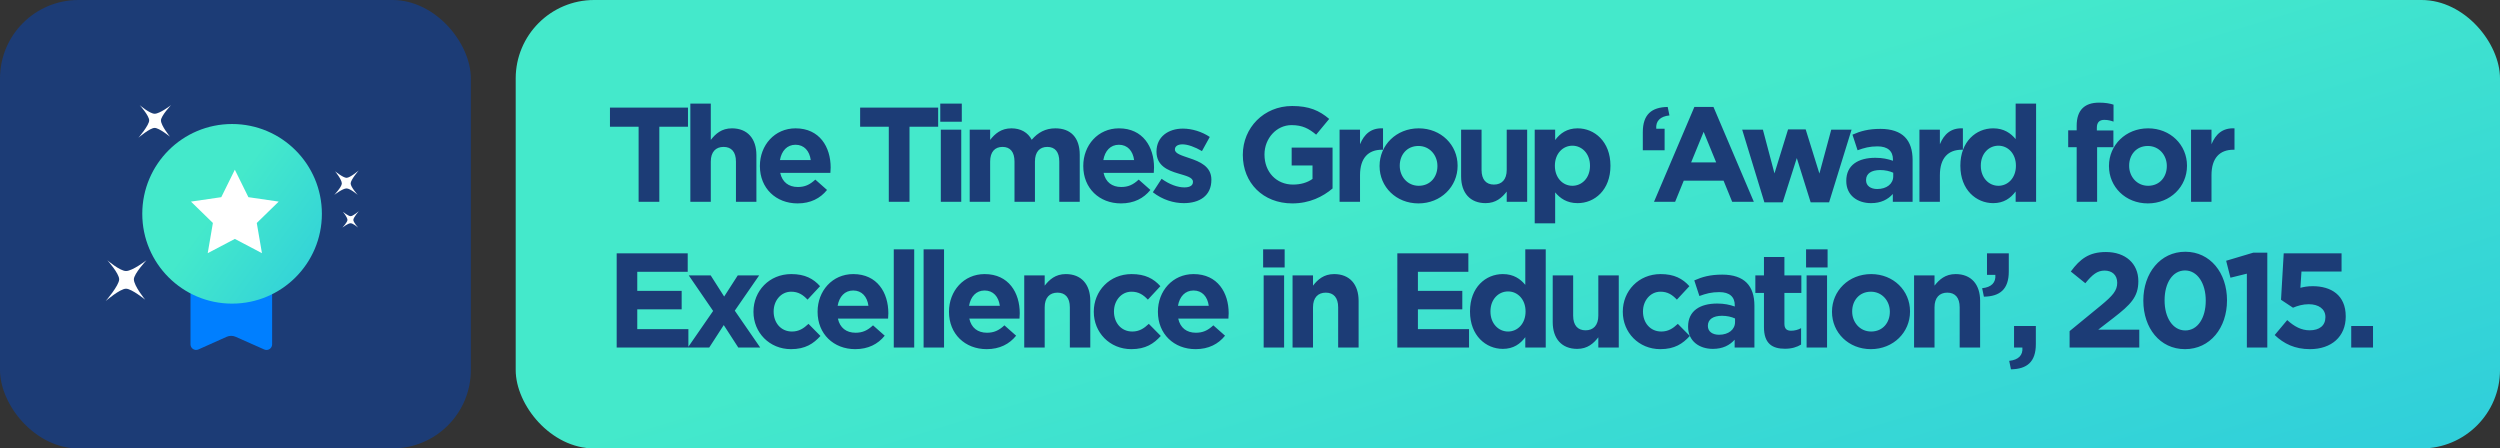 <svg width="223" height="40" viewBox="0 0 223 40" fill="none" xmlns="http://www.w3.org/2000/svg">
<rect x="0" y="0" width="223" height="40" fill="#333333" stroke="none"/>
<rect x="46" width="177" height="40" rx="7" fill="url(#paint0_linear)"/>
<rect width="42" height="40" rx="7" fill="#1C3C76"/>
<path d="M56.964 18H58.812V11.304H61.368V9.6H54.408V11.304H56.964V18ZM61.579 18H63.403V14.412C63.403 13.548 63.847 13.104 64.543 13.104C65.239 13.104 65.647 13.548 65.647 14.412V18H67.471V13.836C67.471 12.36 66.667 11.448 65.287 11.448C64.363 11.448 63.823 11.94 63.403 12.48V9.24H61.579V18ZM71.143 18.144C72.307 18.144 73.171 17.688 73.771 16.944L72.727 16.02C72.223 16.488 71.779 16.68 71.167 16.68C70.351 16.68 69.775 16.248 69.595 15.42H74.071C74.083 15.252 74.095 15.084 74.095 14.94C74.095 13.116 73.111 11.448 70.963 11.448C69.091 11.448 67.783 12.96 67.783 14.796V14.82C67.783 16.788 69.211 18.144 71.143 18.144ZM69.571 14.28C69.715 13.452 70.207 12.912 70.963 12.912C71.731 12.912 72.211 13.464 72.319 14.28H69.571ZM79.28 18H81.128V11.304H83.684V9.6H76.724V11.304H79.28V18ZM83.872 10.86H85.792V9.24H83.872V10.86ZM83.92 18H85.744V11.568H83.92V18ZM86.497 18H88.321V14.412C88.321 13.548 88.741 13.104 89.425 13.104C90.109 13.104 90.493 13.548 90.493 14.412V18H92.317V14.412C92.317 13.548 92.737 13.104 93.421 13.104C94.105 13.104 94.489 13.548 94.489 14.412V18H96.313V13.812C96.313 12.264 95.497 11.448 94.141 11.448C93.265 11.448 92.593 11.808 92.029 12.468C91.693 11.82 91.057 11.448 90.217 11.448C89.293 11.448 88.741 11.94 88.321 12.48V11.568H86.497V18ZM99.988 18.144C101.152 18.144 102.016 17.688 102.616 16.944L101.572 16.02C101.068 16.488 100.624 16.68 100.012 16.68C99.196 16.68 98.62 16.248 98.44 15.42H102.916C102.928 15.252 102.94 15.084 102.94 14.94C102.94 13.116 101.956 11.448 99.808 11.448C97.936 11.448 96.628 12.96 96.628 14.796V14.82C96.628 16.788 98.056 18.144 99.988 18.144ZM98.416 14.28C98.56 13.452 99.052 12.912 99.808 12.912C100.576 12.912 101.056 13.464 101.164 14.28H98.416ZM105.595 18.12C106.987 18.12 108.055 17.472 108.055 16.044V16.02C108.055 14.844 107.011 14.412 106.111 14.112C105.415 13.872 104.803 13.704 104.803 13.344V13.32C104.803 13.068 105.031 12.876 105.475 12.876C105.943 12.876 106.579 13.104 107.215 13.476L107.911 12.216C107.215 11.748 106.327 11.472 105.511 11.472C104.215 11.472 103.159 12.204 103.159 13.512V13.536C103.159 14.784 104.179 15.204 105.079 15.468C105.787 15.684 106.411 15.816 106.411 16.212V16.236C106.411 16.524 106.171 16.716 105.643 16.716C105.043 16.716 104.311 16.452 103.615 15.948L102.835 17.148C103.687 17.82 104.695 18.12 105.595 18.12ZM115.276 18.144C116.812 18.144 118 17.544 118.864 16.812V13.164H115.216V14.76H117.076V15.96C116.608 16.296 116.008 16.464 115.336 16.464C113.848 16.464 112.792 15.336 112.792 13.8V13.776C112.792 12.348 113.86 11.16 115.204 11.16C116.176 11.16 116.752 11.472 117.4 12.012L118.564 10.608C117.688 9.864 116.776 9.456 115.264 9.456C112.72 9.456 110.86 11.412 110.86 13.8V13.824C110.86 16.308 112.66 18.144 115.276 18.144ZM119.49 18H121.314V15.624C121.314 14.088 122.058 13.356 123.27 13.356H123.366V11.448C122.286 11.4 121.686 11.976 121.314 12.864V11.568H119.49V18ZM126.526 18.144C128.53 18.144 130.018 16.644 130.018 14.796V14.772C130.018 12.924 128.542 11.448 126.55 11.448C124.546 11.448 123.058 12.948 123.058 14.796V14.82C123.058 16.668 124.534 18.144 126.526 18.144ZM126.55 16.572C125.542 16.572 124.858 15.744 124.858 14.796V14.772C124.858 13.824 125.482 13.02 126.526 13.02C127.534 13.02 128.218 13.848 128.218 14.796V14.82C128.218 15.768 127.594 16.572 126.55 16.572ZM132.515 18.12C133.439 18.12 133.979 17.628 134.399 17.088V18H136.223V11.568H134.399V15.156C134.399 16.02 133.955 16.464 133.259 16.464C132.563 16.464 132.155 16.02 132.155 15.156V11.568H130.331V15.732C130.331 17.208 131.135 18.12 132.515 18.12ZM136.896 19.92H138.72V17.16C139.152 17.676 139.752 18.12 140.724 18.12C142.248 18.12 143.652 16.944 143.652 14.796V14.772C143.652 12.624 142.224 11.448 140.724 11.448C139.776 11.448 139.164 11.892 138.72 12.492V11.568H136.896V19.92ZM140.256 16.572C139.404 16.572 138.696 15.864 138.696 14.796V14.772C138.696 13.704 139.404 12.996 140.256 12.996C141.108 12.996 141.828 13.704 141.828 14.772V14.796C141.828 15.876 141.108 16.572 140.256 16.572ZM146.539 13.404H148.483V11.484H147.739C147.679 10.8 148.087 10.38 148.915 10.296L148.759 9.54C147.331 9.564 146.539 10.2 146.539 11.784V13.404ZM147.538 18H149.422L150.19 16.116H153.742L154.51 18H156.442L152.842 9.54H151.138L147.538 18ZM150.85 14.484L151.966 11.76L153.082 14.484H150.85ZM157.383 18.048H159.015L160.275 14.1L161.511 18.048H163.155L165.159 11.568H163.347L162.291 15.48L161.067 11.544H159.495L158.283 15.468L157.251 11.568H155.403L157.383 18.048ZM166.896 18.12C167.784 18.12 168.396 17.796 168.84 17.304V18H170.604V14.268C170.604 13.404 170.388 12.696 169.908 12.216C169.452 11.76 168.732 11.496 167.736 11.496C166.644 11.496 165.948 11.7 165.24 12.012L165.696 13.404C166.284 13.188 166.776 13.056 167.472 13.056C168.384 13.056 168.852 13.476 168.852 14.232V14.34C168.396 14.184 167.928 14.076 167.28 14.076C165.756 14.076 164.688 14.724 164.688 16.128V16.152C164.688 17.424 165.684 18.12 166.896 18.12ZM167.448 16.86C166.86 16.86 166.452 16.572 166.452 16.08V16.056C166.452 15.48 166.932 15.168 167.712 15.168C168.156 15.168 168.564 15.264 168.876 15.408V15.732C168.876 16.392 168.3 16.86 167.448 16.86ZM171.214 18H173.038V15.624C173.038 14.088 173.782 13.356 174.994 13.356H175.09V11.448C174.01 11.4 173.41 11.976 173.038 12.864V11.568H171.214V18ZM177.792 18.12C178.74 18.12 179.352 17.676 179.796 17.076V18H181.62V9.24H179.796V12.408C179.364 11.892 178.764 11.448 177.792 11.448C176.268 11.448 174.864 12.624 174.864 14.772V14.796C174.864 16.944 176.292 18.12 177.792 18.12ZM178.26 16.572C177.408 16.572 176.688 15.864 176.688 14.796V14.772C176.688 13.692 177.408 12.996 178.26 12.996C179.112 12.996 179.82 13.704 179.82 14.772V14.796C179.82 15.864 179.112 16.572 178.26 16.572ZM185.239 18H187.063V13.128H188.515V11.64H187.039V11.388C187.039 10.908 187.279 10.692 187.699 10.692C188.011 10.692 188.263 10.752 188.527 10.848V9.336C188.191 9.228 187.807 9.156 187.231 9.156C186.583 9.156 186.091 9.324 185.755 9.66C185.419 9.996 185.239 10.512 185.239 11.22V11.628H184.483V13.128H185.239V18ZM191.588 18.144C193.592 18.144 195.08 16.644 195.08 14.796V14.772C195.08 12.924 193.604 11.448 191.612 11.448C189.608 11.448 188.12 12.948 188.12 14.796V14.82C188.12 16.668 189.596 18.144 191.588 18.144ZM191.612 16.572C190.604 16.572 189.92 15.744 189.92 14.796V14.772C189.92 13.824 190.544 13.02 191.588 13.02C192.596 13.02 193.28 13.848 193.28 14.796V14.82C193.28 15.768 192.656 16.572 191.612 16.572ZM195.441 18H197.265V15.624C197.265 14.088 198.009 13.356 199.221 13.356H199.317V11.448C198.237 11.4 197.637 11.976 197.265 12.864V11.568H195.441V18ZM55.008 31H61.404V29.356H56.844V27.592H60.804V25.948H56.844V24.244H61.344V22.6H55.008V31ZM65.855 31H67.811L65.543 27.712L67.715 24.568H65.807L64.595 26.452L63.395 24.568H61.439L63.611 27.736L61.355 31H63.263L64.559 28.996L65.855 31ZM70.557 31.144C71.841 31.144 72.561 30.652 73.185 29.968L72.117 28.888C71.673 29.308 71.253 29.572 70.641 29.572C69.645 29.572 69.009 28.78 69.009 27.796V27.772C69.009 26.824 69.657 26.02 70.569 26.02C71.217 26.02 71.625 26.296 72.033 26.728L73.149 25.528C72.549 24.856 71.793 24.448 70.581 24.448C68.613 24.448 67.209 25.96 67.209 27.796V27.82C67.209 29.656 68.625 31.144 70.557 31.144ZM76.289 31.144C77.453 31.144 78.317 30.688 78.917 29.944L77.873 29.02C77.369 29.488 76.925 29.68 76.313 29.68C75.497 29.68 74.921 29.248 74.741 28.42H79.217C79.229 28.252 79.241 28.084 79.241 27.94C79.241 26.116 78.257 24.448 76.109 24.448C74.237 24.448 72.929 25.96 72.929 27.796V27.82C72.929 29.788 74.357 31.144 76.289 31.144ZM74.717 27.28C74.861 26.452 75.353 25.912 76.109 25.912C76.877 25.912 77.357 26.464 77.465 27.28H74.717ZM79.724 31H81.548V22.24H79.724V31ZM82.385 31H84.209V22.24H82.385V31ZM88.01 31.144C89.174 31.144 90.038 30.688 90.638 29.944L89.594 29.02C89.09 29.488 88.646 29.68 88.034 29.68C87.218 29.68 86.642 29.248 86.462 28.42H90.938C90.95 28.252 90.962 28.084 90.962 27.94C90.962 26.116 89.978 24.448 87.83 24.448C85.958 24.448 84.65 25.96 84.65 27.796V27.82C84.65 29.788 86.078 31.144 88.01 31.144ZM86.438 27.28C86.582 26.452 87.074 25.912 87.83 25.912C88.598 25.912 89.078 26.464 89.186 27.28H86.438ZM91.362 31H93.186V27.412C93.186 26.548 93.63 26.104 94.326 26.104C95.022 26.104 95.43 26.548 95.43 27.412V31H97.254V26.836C97.254 25.36 96.45 24.448 95.07 24.448C94.146 24.448 93.606 24.94 93.186 25.48V24.568H91.362V31ZM100.914 31.144C102.198 31.144 102.918 30.652 103.542 29.968L102.474 28.888C102.03 29.308 101.61 29.572 100.998 29.572C100.002 29.572 99.366 28.78 99.366 27.796V27.772C99.366 26.824 100.014 26.02 100.926 26.02C101.574 26.02 101.982 26.296 102.39 26.728L103.506 25.528C102.906 24.856 102.15 24.448 100.938 24.448C98.97 24.448 97.566 25.96 97.566 27.796V27.82C97.566 29.656 98.982 31.144 100.914 31.144ZM106.646 31.144C107.81 31.144 108.674 30.688 109.274 29.944L108.23 29.02C107.726 29.488 107.282 29.68 106.67 29.68C105.854 29.68 105.278 29.248 105.098 28.42H109.574C109.586 28.252 109.598 28.084 109.598 27.94C109.598 26.116 108.614 24.448 106.466 24.448C104.594 24.448 103.286 25.96 103.286 27.796V27.82C103.286 29.788 104.714 31.144 106.646 31.144ZM105.074 27.28C105.218 26.452 105.71 25.912 106.466 25.912C107.234 25.912 107.714 26.464 107.822 27.28H105.074ZM112.671 23.86H114.591V22.24H112.671V23.86ZM112.719 31H114.543V24.568H112.719V31ZM115.296 31H117.12V27.412C117.12 26.548 117.564 26.104 118.26 26.104C118.956 26.104 119.364 26.548 119.364 27.412V31H121.188V26.836C121.188 25.36 120.384 24.448 119.004 24.448C118.08 24.448 117.54 24.94 117.12 25.48V24.568H115.296V31ZM124.642 31H131.038V29.356H126.478V27.592H130.438V25.948H126.478V24.244H130.978V22.6H124.642V31ZM134.052 31.12C135 31.12 135.612 30.676 136.056 30.076V31H137.88V22.24H136.056V25.408C135.624 24.892 135.024 24.448 134.052 24.448C132.528 24.448 131.124 25.624 131.124 27.772V27.796C131.124 29.944 132.552 31.12 134.052 31.12ZM134.52 29.572C133.668 29.572 132.948 28.864 132.948 27.796V27.772C132.948 26.692 133.668 25.996 134.52 25.996C135.372 25.996 136.08 26.704 136.08 27.772V27.796C136.08 28.864 135.372 29.572 134.52 29.572ZM140.686 31.12C141.61 31.12 142.15 30.628 142.57 30.088V31H144.394V24.568H142.57V28.156C142.57 29.02 142.126 29.464 141.43 29.464C140.734 29.464 140.326 29.02 140.326 28.156V24.568H138.502V28.732C138.502 30.208 139.306 31.12 140.686 31.12ZM148.102 31.144C149.386 31.144 150.106 30.652 150.73 29.968L149.662 28.888C149.218 29.308 148.798 29.572 148.186 29.572C147.19 29.572 146.554 28.78 146.554 27.796V27.772C146.554 26.824 147.202 26.02 148.114 26.02C148.762 26.02 149.17 26.296 149.578 26.728L150.694 25.528C150.094 24.856 149.338 24.448 148.126 24.448C146.158 24.448 144.754 25.96 144.754 27.796V27.82C144.754 29.656 146.17 31.144 148.102 31.144ZM152.786 31.12C153.674 31.12 154.286 30.796 154.73 30.304V31H156.494V27.268C156.494 26.404 156.278 25.696 155.798 25.216C155.342 24.76 154.622 24.496 153.626 24.496C152.534 24.496 151.838 24.7 151.13 25.012L151.586 26.404C152.174 26.188 152.666 26.056 153.362 26.056C154.274 26.056 154.742 26.476 154.742 27.232V27.34C154.286 27.184 153.818 27.076 153.17 27.076C151.646 27.076 150.578 27.724 150.578 29.128V29.152C150.578 30.424 151.574 31.12 152.786 31.12ZM153.338 29.86C152.75 29.86 152.342 29.572 152.342 29.08V29.056C152.342 28.48 152.822 28.168 153.602 28.168C154.046 28.168 154.454 28.264 154.766 28.408V28.732C154.766 29.392 154.19 29.86 153.338 29.86ZM159.217 31.108C159.829 31.108 160.273 30.964 160.657 30.736V29.272C160.393 29.416 160.093 29.5 159.757 29.5C159.349 29.5 159.169 29.296 159.169 28.876V26.128H160.681V24.568H159.169V22.924H157.345V24.568H156.577V26.128H157.345V29.176C157.345 30.664 158.101 31.108 159.217 31.108ZM161.101 23.86H163.021V22.24H161.101V23.86ZM161.149 31H162.973V24.568H161.149V31ZM166.882 31.144C168.886 31.144 170.374 29.644 170.374 27.796V27.772C170.374 25.924 168.898 24.448 166.906 24.448C164.902 24.448 163.414 25.948 163.414 27.796V27.82C163.414 29.668 164.89 31.144 166.882 31.144ZM166.906 29.572C165.898 29.572 165.214 28.744 165.214 27.796V27.772C165.214 26.824 165.838 26.02 166.882 26.02C167.89 26.02 168.574 26.848 168.574 27.796V27.82C168.574 28.768 167.95 29.572 166.906 29.572ZM170.735 31H172.559V27.412C172.559 26.548 173.003 26.104 173.699 26.104C174.395 26.104 174.803 26.548 174.803 27.412V31H176.627V26.836C176.627 25.36 175.823 24.448 174.443 24.448C173.519 24.448 172.979 24.94 172.559 25.48V24.568H170.735V31ZM176.964 26.464C178.392 26.44 179.184 25.804 179.184 24.22V22.6H177.24V24.52H177.984C178.044 25.204 177.636 25.624 176.808 25.708L176.964 26.464ZM179.377 32.944C180.805 32.92 181.597 32.284 181.597 30.7V29.08H179.653V31H180.397C180.457 31.684 180.049 32.104 179.221 32.188L179.377 32.944ZM184.608 31H190.824V29.404H187.164L188.532 28.348C190.02 27.196 190.74 26.5 190.74 25.096V25.072C190.74 23.5 189.588 22.48 187.848 22.48C186.348 22.48 185.544 23.092 184.716 24.22L186.012 25.264C186.636 24.496 187.08 24.136 187.728 24.136C188.388 24.136 188.856 24.52 188.856 25.228C188.856 25.924 188.448 26.38 187.404 27.244L184.608 29.536V31ZM194.905 31.144C197.149 31.144 198.649 29.236 198.649 26.8V26.776C198.649 24.34 197.149 22.456 194.929 22.456C192.697 22.456 191.185 24.364 191.185 26.8V26.824C191.185 29.26 192.661 31.144 194.905 31.144ZM194.929 29.476C193.813 29.476 193.081 28.336 193.081 26.8V26.776C193.081 25.24 193.801 24.124 194.905 24.124C196.009 24.124 196.753 25.276 196.753 26.8V26.824C196.753 28.348 196.045 29.476 194.929 29.476ZM200.42 31H202.244V22.54H200.984L198.572 23.26L198.956 24.772L200.42 24.412V31ZM206.047 31.144C207.979 31.144 209.239 30.016 209.239 28.24V28.216C209.239 26.32 207.931 25.528 206.299 25.528C205.831 25.528 205.531 25.588 205.195 25.672L205.291 24.22H208.867V22.6H203.707L203.467 26.74L204.535 27.448C204.931 27.28 205.411 27.136 205.939 27.136C206.815 27.136 207.427 27.556 207.427 28.276V28.3C207.427 29.044 206.887 29.464 206.023 29.464C205.279 29.464 204.655 29.128 204.019 28.552L202.903 29.884C203.719 30.664 204.703 31.144 206.047 31.144ZM209.729 31H211.673V29.08H209.729V31Z" fill="#1C3C76"/>
<path fill-rule="evenodd" clip-rule="evenodd" d="M16.992 24.933V30.715C16.992 31.077 17.366 31.319 17.697 31.171L20.211 30.045C20.47 29.929 20.766 29.928 21.025 30.044L23.571 31.174C23.902 31.321 24.274 31.079 24.274 30.717V24.933H16.992Z" fill="#007FFF"/>
<path fill-rule="evenodd" clip-rule="evenodd" d="M11.241 25.752C11.742 25.752 12.948 26.73 12.948 26.73C12.948 26.73 11.941 25.501 11.941 24.916C11.941 24.413 13.067 23.212 13.067 23.212C13.067 23.212 11.82 24.176 11.241 24.176C10.692 24.176 9.572 23.212 9.572 23.212C9.572 23.212 10.63 24.382 10.63 24.916C10.63 25.463 9.426 26.853 9.426 26.853C9.426 26.853 10.704 25.752 11.241 25.752Z" fill="white"/>
<path fill-rule="evenodd" clip-rule="evenodd" d="M13.796 11.409C14.197 11.409 15.162 12.191 15.162 12.191C15.162 12.191 14.356 11.208 14.356 10.74C14.356 10.338 15.257 9.376 15.257 9.376C15.257 9.376 14.259 10.147 13.796 10.147C13.356 10.147 12.46 9.376 12.46 9.376C12.46 9.376 13.307 10.313 13.307 10.74C13.307 11.177 12.344 12.289 12.344 12.289C12.344 12.289 13.366 11.409 13.796 11.409Z" fill="white"/>
<path fill-rule="evenodd" clip-rule="evenodd" d="M31.274 19.283C31.073 19.283 30.591 18.892 30.591 18.892C30.591 18.892 30.994 19.383 30.994 19.617C30.994 19.819 30.544 20.299 30.544 20.299C30.544 20.299 31.042 19.914 31.274 19.914C31.494 19.914 31.942 20.299 31.942 20.299C31.942 20.299 31.518 19.831 31.518 19.617C31.518 19.399 32 18.843 32 18.843C32 18.843 31.489 19.283 31.274 19.283Z" fill="white"/>
<path fill-rule="evenodd" clip-rule="evenodd" d="M30.911 15.862C30.61 15.862 29.886 15.276 29.886 15.276C29.886 15.276 30.491 16.013 30.491 16.364C30.491 16.666 29.815 17.387 29.815 17.387C29.815 17.387 30.564 16.808 30.911 16.808C31.241 16.808 31.912 17.387 31.912 17.387C31.912 17.387 31.278 16.684 31.278 16.364C31.278 16.036 32 15.202 32 15.202C32 15.202 31.233 15.862 30.911 15.862Z" fill="white"/>
<path fill-rule="evenodd" clip-rule="evenodd" d="M20.701 27.083C25.125 27.083 28.712 23.496 28.712 19.073C28.712 14.649 25.125 11.062 20.701 11.062C16.278 11.062 12.691 14.649 12.691 19.073C12.691 23.496 16.278 27.083 20.701 27.083Z" fill="url(#paint1_linear)"/>
<path fill-rule="evenodd" clip-rule="evenodd" d="M20.947 21.311L18.528 22.583L18.99 19.889L17.034 17.982L19.738 17.588L20.947 15.138L22.157 17.588L24.861 17.982L22.904 19.889L23.366 22.583L20.947 21.311Z" fill="white"/>
<defs>
<linearGradient id="paint0_linear" x1="179.216" y1="3.80595e-06" x2="227.682" y2="157.8" gradientUnits="userSpaceOnUse">
<stop stop-color="#44E9CB"/>
<stop offset="1" stop-color="#0091FF"/>
</linearGradient>
<linearGradient id="paint1_linear" x1="24.749" y1="11.062" x2="57.763" y2="35.354" gradientUnits="userSpaceOnUse">
<stop stop-color="#44E9CB"/>
<stop offset="1" stop-color="#0091FF"/>
</linearGradient>
</defs>
</svg>

